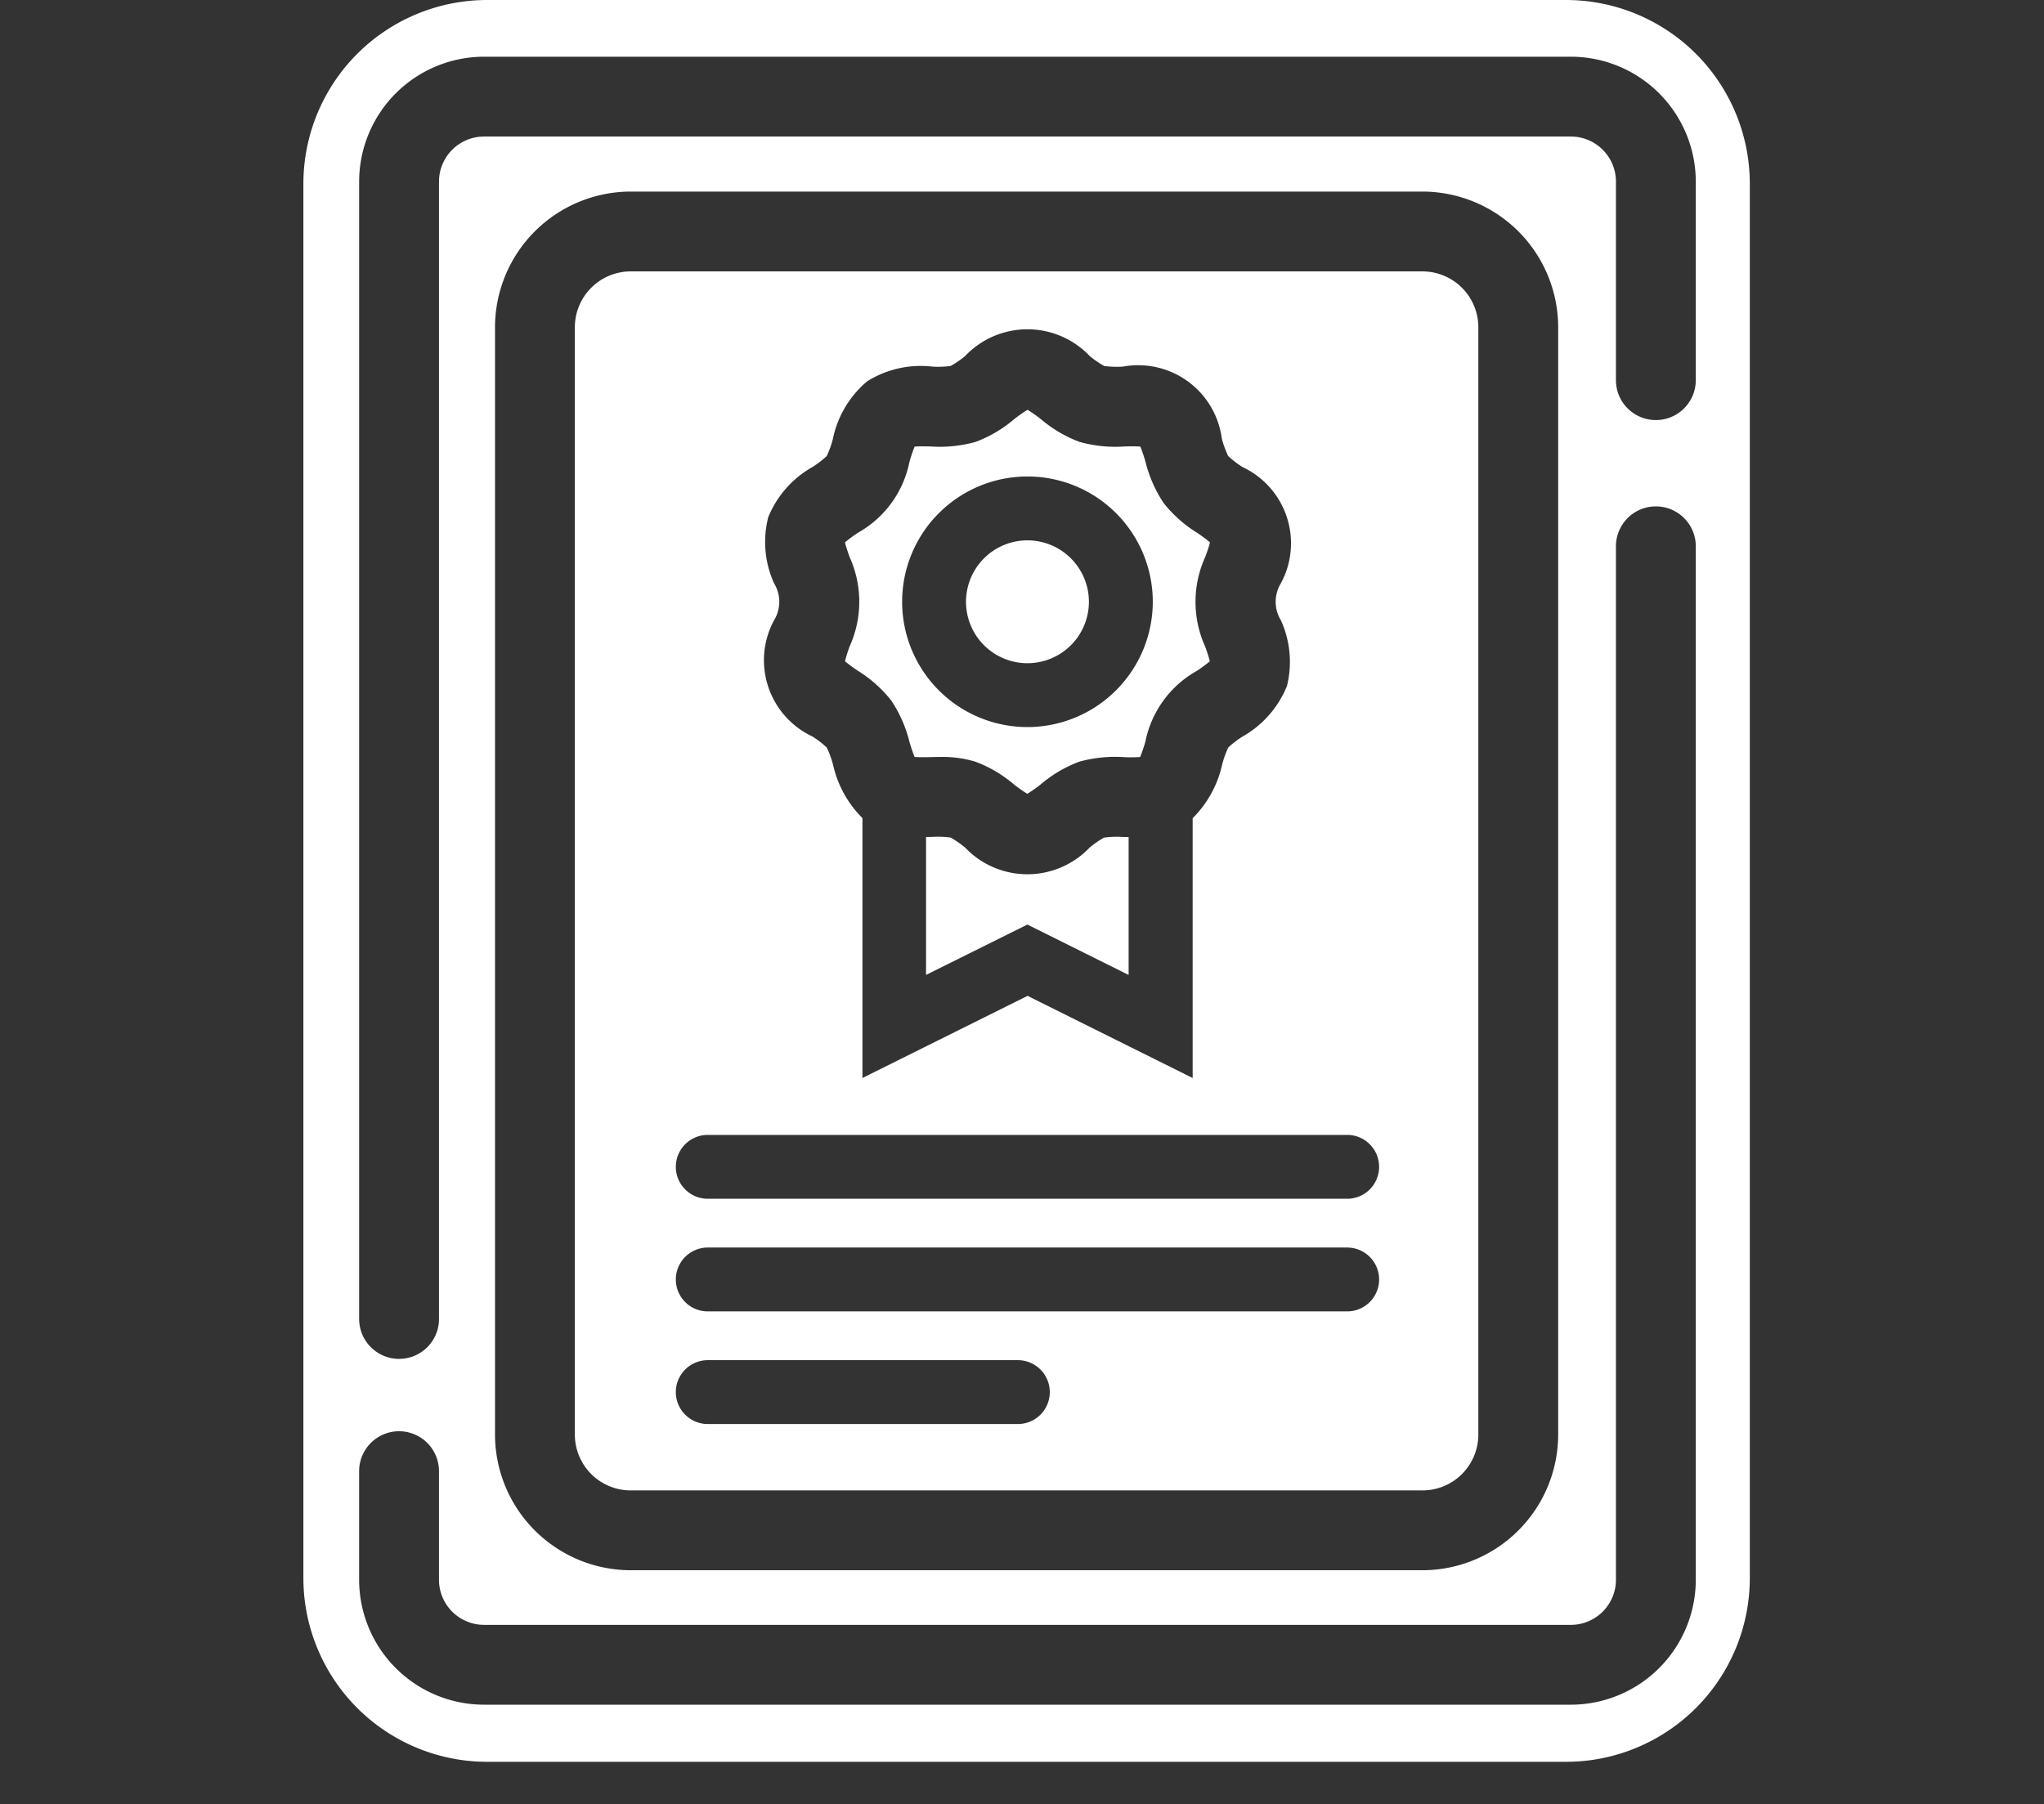 <svg xmlns="http://www.w3.org/2000/svg" xmlns:xlink="http://www.w3.org/1999/xlink" width="128" height="113" viewBox="0 0 128 113">
  <rect x="0" y="0" width="128" height="113" fill="#333333" stroke="none"/>
  <defs>
    <clipPath id="clip-path">
      <rect id="長方形_1928" data-name="長方形 1928" width="128" height="113" transform="translate(153 6971)" fill="#fff" stroke="#707070" stroke-width="1"/>
    </clipPath>
  </defs>
  <g id="feature01" transform="translate(-153 -6971)" clip-path="url(#clip-path)">
    <g id="feature01-2" data-name="feature01" transform="translate(-641.672 6244.912)">
      <path id="パス_759" data-name="パス 759" d="M859.014,759.934a3.848,3.848,0,1,0,3.848,3.847A3.851,3.851,0,0,0,859.014,759.934Z" fill="#fff"/>
      <path id="パス_760" data-name="パス 760" d="M863.815,778.553a5.973,5.973,0,0,0-.9.617,5.382,5.382,0,0,1-7.813,0,6,6,0,0,0-.9-.619,5.858,5.858,0,0,0-1.171-.041c-.118,0-.242.005-.368.006v8.638L859.01,784l6.339,3.156V778.52l-.373-.007A5.863,5.863,0,0,0,863.815,778.553Z" fill="#fff"/>
      <path id="パス_761" data-name="パス 761" d="M870.444,760.058a9.755,9.755,0,0,0-.8-.593,8.117,8.117,0,0,1-2.1-1.866,8.254,8.254,0,0,1-1.141-2.59,9.67,9.67,0,0,0-.318-.945c-.256-.027-.683-.017-.987-.012a8.24,8.24,0,0,1-2.822-.285,8.024,8.024,0,0,1-2.391-1.4,8.536,8.536,0,0,0-.867-.611,8.753,8.753,0,0,0-.863.609,8.011,8.011,0,0,1-2.4,1.406,8.344,8.344,0,0,1-2.816.282c-.3-.005-.737-.016-.992.011a9.716,9.716,0,0,0-.326.966,6.552,6.552,0,0,1-3.221,4.427,9.6,9.6,0,0,0-.815.6c.055.247.192.638.29.918a6.8,6.8,0,0,1,0,5.612,9.536,9.536,0,0,0-.289.919,9.239,9.239,0,0,0,.8.592,8.1,8.1,0,0,1,2.1,1.87,8.254,8.254,0,0,1,1.139,2.586,9.972,9.972,0,0,0,.319.947c.256.025.683.017.984.011.2-.005.409-.009.622-.009a6.984,6.984,0,0,1,2.2.295,8,8,0,0,1,2.388,1.4,8.629,8.629,0,0,0,.866.612,8.675,8.675,0,0,0,.867-.612,8.015,8.015,0,0,1,2.39-1.4,8.365,8.365,0,0,1,2.819-.283,8.991,8.991,0,0,0,.993-.01,9.706,9.706,0,0,0,.326-.966,6.557,6.557,0,0,1,3.221-4.428,9.365,9.365,0,0,0,.814-.6c-.055-.248-.191-.639-.289-.917a6.8,6.8,0,0,1,0-5.616C870.252,760.7,870.388,760.3,870.444,760.058Zm-11.43,11.572a7.848,7.848,0,1,1,7.848-7.849A7.857,7.857,0,0,1,859.014,771.63Z" fill="#fff"/>
      <g id="グループ_2421" data-name="グループ 2421">
        <path id="パス_762" data-name="パス 762" d="M834.171,743.088a3.5,3.5,0,0,0-3.5,3.5v69.356a3.5,3.5,0,0,0,3.5,3.5h49.578a3.5,3.5,0,0,0,3.5-3.5V746.588a3.5,3.5,0,0,0-3.5-3.5Zm8.6,15.418a6.375,6.375,0,0,1,2.785-3.168,5.952,5.952,0,0,0,.889-.686,6.167,6.167,0,0,0,.383-1.067,6.4,6.4,0,0,1,2.145-3.61,6.3,6.3,0,0,1,4.073-.924,5.946,5.946,0,0,0,1.161-.04,6.11,6.11,0,0,0,.9-.619,5.379,5.379,0,0,1,7.808,0,6.089,6.089,0,0,0,.9.619,6,6,0,0,0,1.171.042,5.282,5.282,0,0,1,6.2,4.511,6.055,6.055,0,0,0,.4,1.09,5.916,5.916,0,0,0,.9.692,5.272,5.272,0,0,1,2.4,7.274,2.217,2.217,0,0,0,0,2.324,6.291,6.291,0,0,1,.379,4.111,6.383,6.383,0,0,1-2.786,3.17,5.959,5.959,0,0,0-.891.687,6.12,6.12,0,0,0-.382,1.065,6.79,6.79,0,0,1-1.847,3.361v16.274l-10.339-5.146-10.34,5.146V777.331A6.8,6.8,0,0,1,846.843,774a6.075,6.075,0,0,0-.4-1.091,5.871,5.871,0,0,0-.9-.692,5.273,5.273,0,0,1-2.4-7.273,2.219,2.219,0,0,0,0-2.324A6.278,6.278,0,0,1,842.775,758.506Zm15.637,56.78H838.994a2,2,0,0,1,0-4h19.418a2,2,0,0,1,0,4Zm20.623-7.055H838.994a2,2,0,0,1,0-4h40.041a2,2,0,0,1,0,4Zm0-7.055H838.994a2,2,0,0,1,0-4h40.041a2,2,0,0,1,0,4Z" fill="#fff"/>
        <path id="パス_763" data-name="パス 763" d="M892.749,726.088H825.171a11.513,11.513,0,0,0-11.5,11.5v87.356a11.513,11.513,0,0,0,11.5,11.5h67.578a11.513,11.513,0,0,0,11.5-11.5V737.588A11.513,11.513,0,0,0,892.749,726.088Zm-75.586,11.373a7.83,7.83,0,0,1,7.82-7.821h68.061a7.833,7.833,0,0,1,7.822,7.82V749.9a2.5,2.5,0,0,1-5,0V737.461a2.827,2.827,0,0,0-2.823-2.821H824.984a2.825,2.825,0,0,0-2.821,2.821v71.244a2.5,2.5,0,0,1-5,0Zm75.086,9.127v69.356a8.51,8.51,0,0,1-8.5,8.5H834.171a8.51,8.51,0,0,1-8.5-8.5V746.588a8.51,8.51,0,0,1,8.5-8.5h49.578A8.51,8.51,0,0,1,892.249,746.588Zm8.617,78.457a7.832,7.832,0,0,1-7.82,7.821H824.983a7.831,7.831,0,0,1-7.821-7.821v-6.807a2.5,2.5,0,0,1,5,0v6.807a2.826,2.826,0,0,0,2.822,2.821h68.061a2.826,2.826,0,0,0,2.821-2.822V760.307a2.5,2.5,0,0,1,5,0Z" fill="#fff"/>
      </g>
    </g>
  </g>
</svg>
